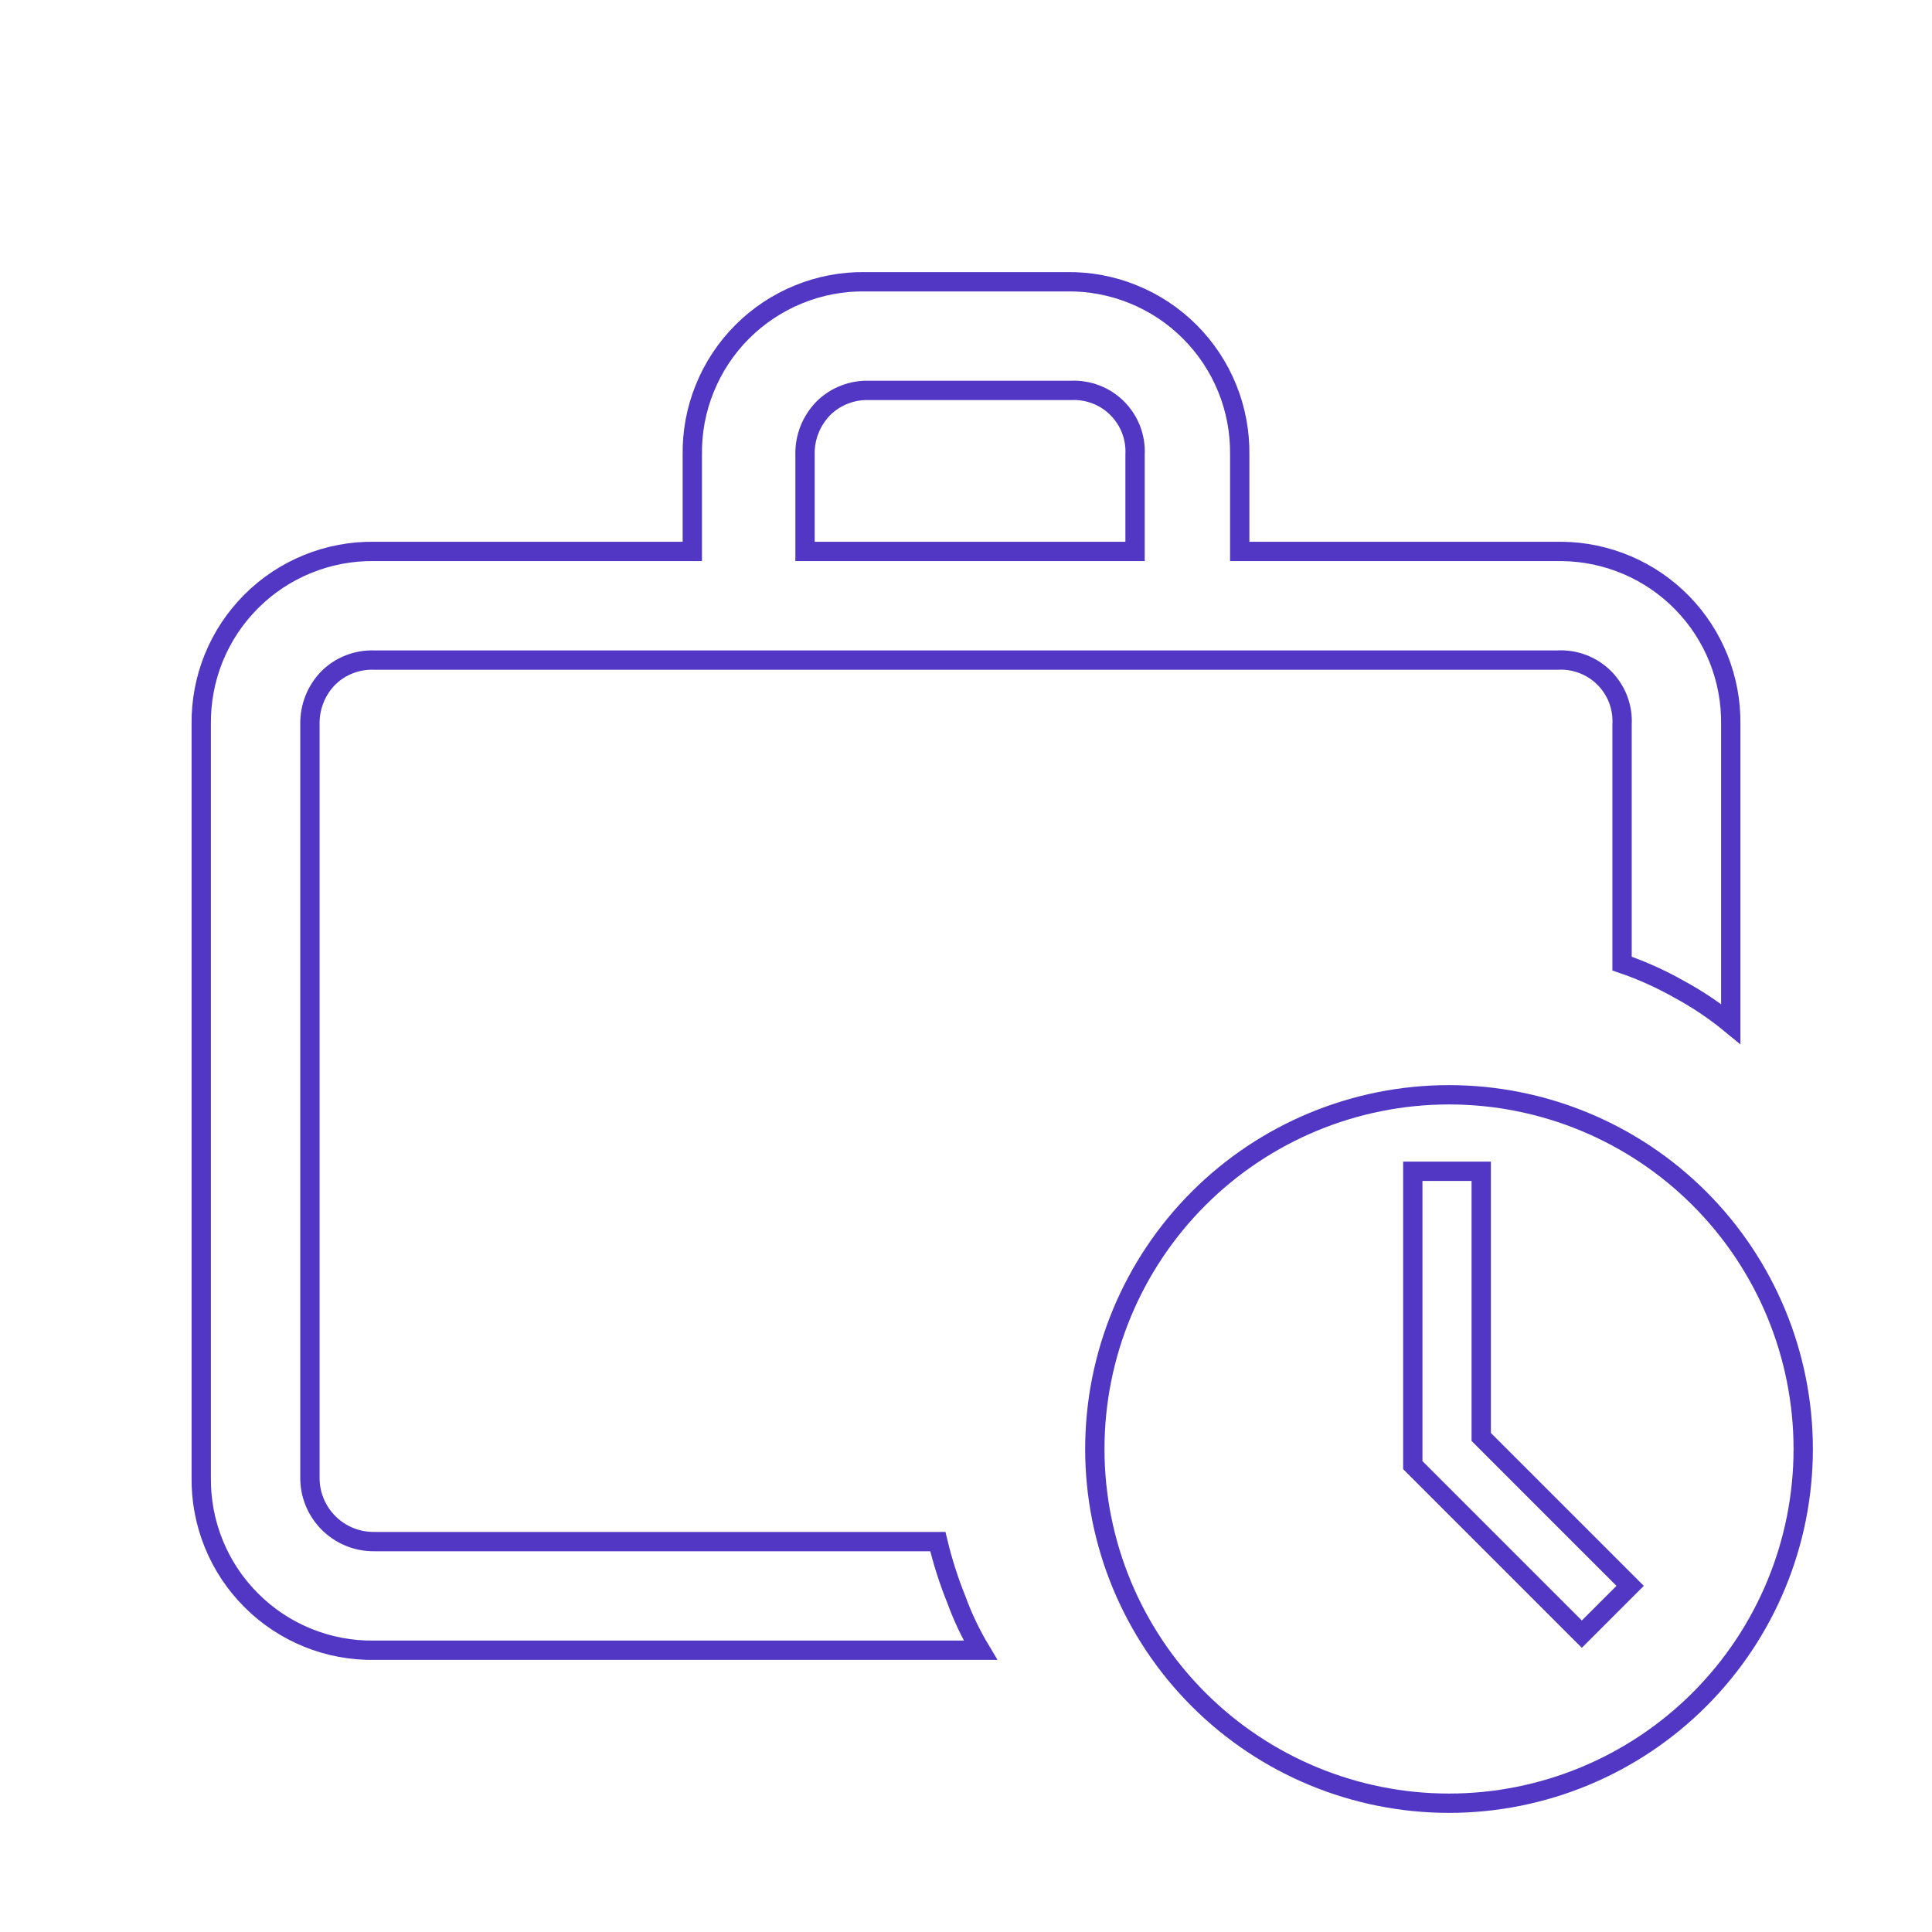 <svg width="50" height="50" viewBox="0 0 50 50" fill="none" xmlns="http://www.w3.org/2000/svg">
<path d="M9.688 42.708C9.097 42.717 8.511 42.607 7.964 42.385C7.416 42.163 6.919 41.833 6.502 41.415C6.084 40.998 5.754 40.501 5.532 39.953C5.31 39.406 5.2 38.82 5.208 38.229V18.75C5.2 18.16 5.31 17.573 5.532 17.026C5.754 16.479 6.084 15.982 6.502 15.564C6.919 15.146 7.416 14.817 7.964 14.595C8.511 14.373 9.097 14.262 9.688 14.271H17.917V11.771C17.908 11.18 18.018 10.594 18.241 10.047C18.463 9.5 18.792 9.002 19.21 8.585C19.628 8.167 20.125 7.838 20.672 7.616C21.219 7.393 21.805 7.283 22.396 7.292H27.604C28.195 7.283 28.781 7.393 29.328 7.616C29.875 7.838 30.373 8.167 30.79 8.585C31.208 9.002 31.538 9.5 31.76 10.047C31.982 10.594 32.092 11.18 32.084 11.771V14.271H40.417C40.999 14.276 41.574 14.397 42.109 14.625C42.644 14.853 43.129 15.185 43.535 15.601C43.942 16.017 44.262 16.51 44.478 17.05C44.693 17.591 44.8 18.168 44.792 18.75V26.5C44.377 26.159 43.931 25.859 43.459 25.604C42.987 25.336 42.492 25.113 41.979 24.938V18.75C41.991 18.528 41.956 18.306 41.877 18.098C41.797 17.891 41.675 17.702 41.518 17.545C41.361 17.388 41.172 17.265 40.964 17.186C40.757 17.106 40.535 17.071 40.313 17.083H9.688C9.469 17.075 9.251 17.111 9.046 17.19C8.842 17.268 8.656 17.388 8.5 17.542C8.343 17.701 8.22 17.89 8.138 18.097C8.056 18.305 8.016 18.527 8.021 18.75V38.229C8.018 38.449 8.059 38.667 8.142 38.87C8.225 39.074 8.348 39.259 8.503 39.414C8.658 39.569 8.843 39.692 9.047 39.775C9.25 39.858 9.468 39.899 9.688 39.896H24.271C24.393 40.407 24.553 40.908 24.75 41.396C24.916 41.852 25.125 42.292 25.375 42.708H9.688ZM20.834 14.271H29.375V11.771C29.387 11.549 29.352 11.327 29.273 11.119C29.193 10.912 29.071 10.723 28.914 10.566C28.756 10.408 28.568 10.286 28.36 10.207C28.153 10.127 27.93 10.092 27.709 10.104H22.5C22.281 10.095 22.063 10.132 21.859 10.211C21.655 10.289 21.469 10.409 21.313 10.562C21.156 10.722 21.033 10.911 20.95 11.118C20.868 11.326 20.828 11.548 20.834 11.771V14.271ZM37.5 46.667C35.069 46.667 32.737 45.701 31.018 43.982C29.299 42.263 28.334 39.931 28.334 37.5C28.334 35.069 29.299 32.737 31.018 31.018C32.737 29.299 35.069 28.333 37.5 28.333C39.931 28.333 42.263 29.299 43.982 31.018C45.701 32.737 46.667 35.069 46.667 37.5C46.667 39.931 45.701 42.263 43.982 43.982C42.263 45.701 39.931 46.667 37.5 46.667ZM38.334 37.188V30.312H36.563V37.917L40.938 42.292L42.188 41.042L38.334 37.188Z" stroke="#5137C3" stroke-width="0.5" stroke-miterlimit="10"/>
</svg>
